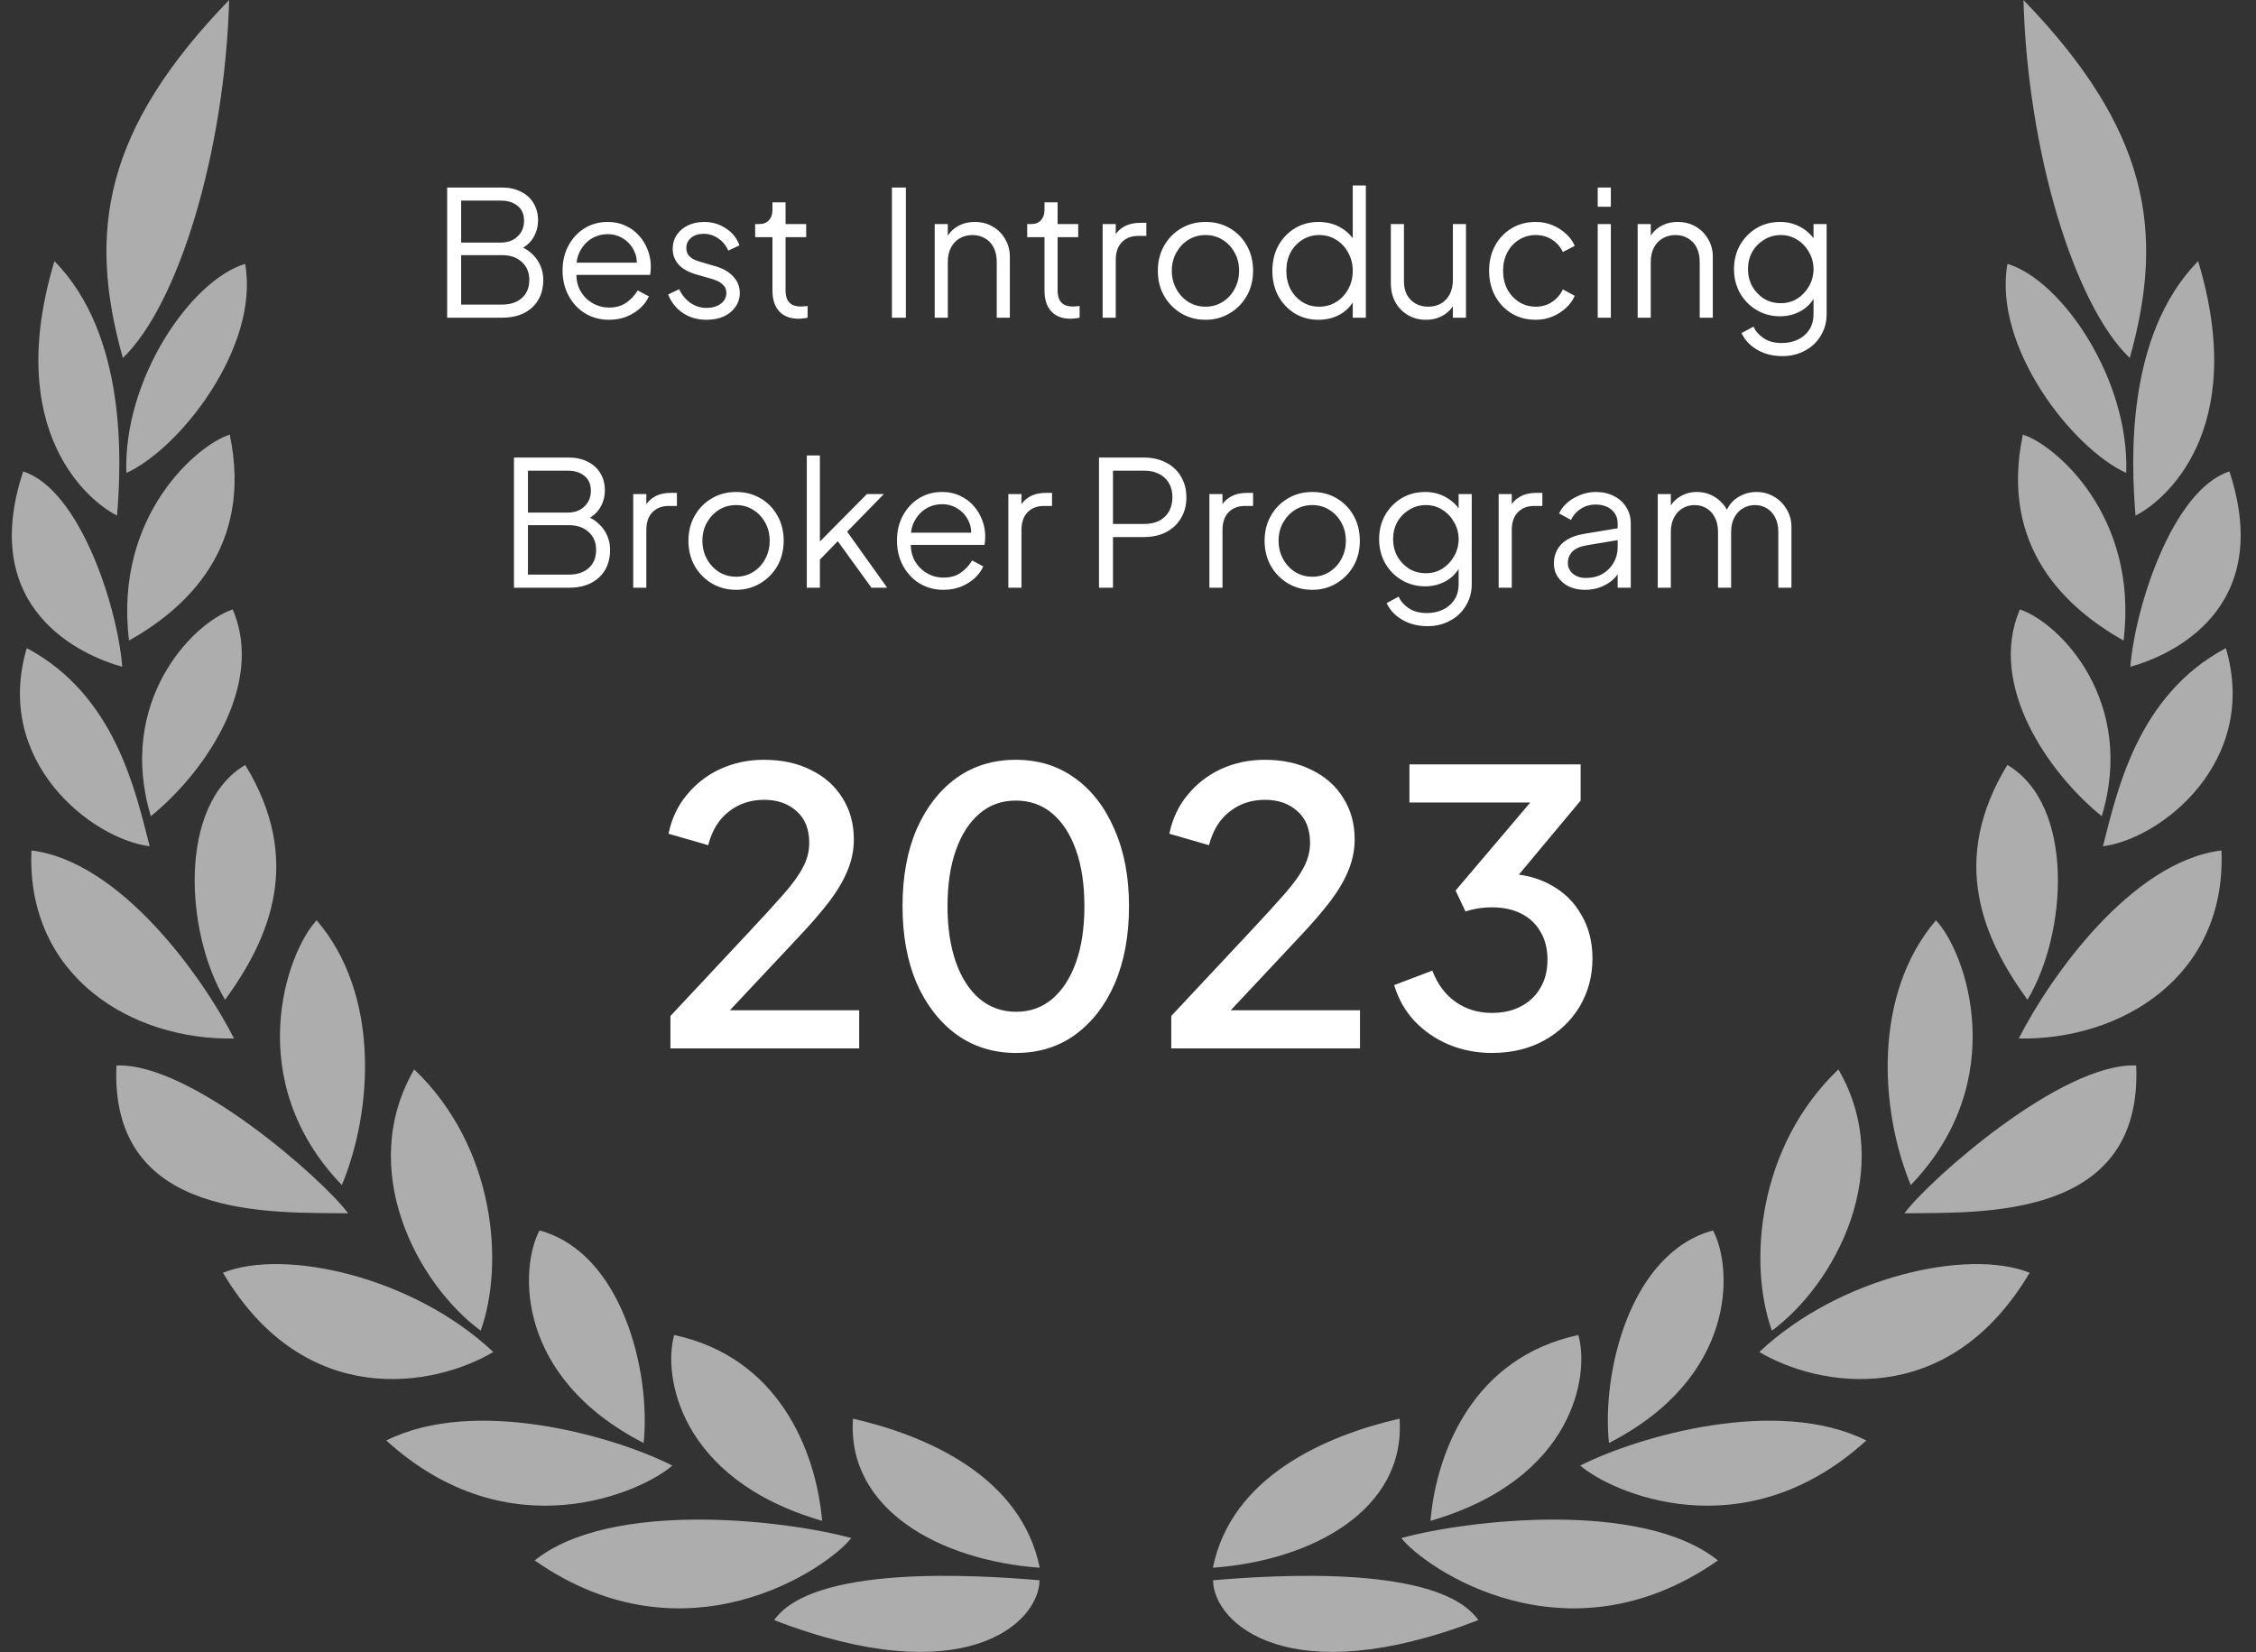 <svg width="142" height="104" viewBox="0 0 142 104" fill="none" xmlns="http://www.w3.org/2000/svg">
<rect x="0" y="0" width="142" height="104" fill="#333333" stroke="none"/>
<g clip-path="url(#clip0_1607_5745)">
<path d="M30.256 83.772C31.764 79.558 31.168 72.186 26.07 67.323C22.413 73.639 26.273 80.827 30.256 83.772Z" fill="white" fill-opacity="0.6"/>
<path d="M19.932 57.938C18.03 59.951 15.189 68.033 21.519 74.606C23.477 69.866 23.921 62.583 19.932 57.938Z" fill="white" fill-opacity="0.6"/>
<path d="M14.423 0C6.546 8.144 5.489 14.56 7.733 22.536C11.216 19.199 14.153 9.602 14.423 0Z" fill="white" fill-opacity="0.6"/>
<path d="M15.436 48.157C11.177 50.672 11.655 58.743 14.17 62.941C17.011 59.028 19.087 54.149 15.436 48.157Z" fill="white" fill-opacity="0.6"/>
<path d="M14.648 38.365C12.071 39.242 7.334 44.211 9.494 51.382C12.763 48.75 16.713 43.189 14.648 38.365Z" fill="white" fill-opacity="0.6"/>
<path d="M14.463 27.365C12.567 27.924 7.148 32.362 8.122 40.327C11.683 38.315 15.948 34.492 14.463 27.365Z" fill="white" fill-opacity="0.6"/>
<path d="M7.953 29.774C11.329 28.243 16.354 21.837 15.431 16.611C12.038 17.629 7.751 23.844 7.953 29.774Z" fill="white" fill-opacity="0.6"/>
<path d="M31.049 85.114C25.986 80.346 17.861 78.574 14.035 80.128C19.228 88.892 27.432 87.271 31.049 85.114Z" fill="white" fill-opacity="0.6"/>
<path d="M40.513 90.843C40.974 86.433 39.196 78.882 33.958 77.462C32.692 79.86 32.462 86.718 40.513 90.843Z" fill="white" fill-opacity="0.6"/>
<path d="M42.32 92.263C38.669 90.418 29.908 87.886 24.315 90.686C32.069 97.746 40.446 93.906 42.32 92.263Z" fill="white" fill-opacity="0.6"/>
<path d="M51.749 95.745C51.356 91.273 48.976 85.444 42.438 84.046C41.729 86.478 42.646 93.107 51.749 95.745Z" fill="white" fill-opacity="0.6"/>
<path d="M53.583 96.829C49.532 95.711 38.465 94.375 33.654 98.237C43.185 104.894 52.081 98.729 53.583 96.829Z" fill="white" fill-opacity="0.6"/>
<path d="M65.444 98.696C64.279 92.95 58.343 90.379 53.69 89.311C53.291 95.018 59.148 98.237 65.444 98.696Z" fill="white" fill-opacity="0.6"/>
<path d="M48.727 101.993C60.605 106.577 65.393 102.234 65.432 99.484C61.224 99.126 51.169 98.534 48.727 101.993Z" fill="white" fill-opacity="0.6"/>
<path d="M7.329 67.077C6.896 76.853 17.113 76.316 21.913 76.383C20.405 74.326 12.038 66.881 7.329 67.077Z" fill="white" fill-opacity="0.6"/>
<path d="M1.978 53.54C1.652 61.499 8.314 65.501 14.733 65.378C12.775 61.532 7.605 54.233 1.978 53.54Z" fill="white" fill-opacity="0.6"/>
<path d="M9.421 53.277C8.532 49.845 7.272 43.775 1.685 40.802C-0.431 47.95 5.758 52.808 9.421 53.277Z" fill="white" fill-opacity="0.6"/>
<path d="M7.694 41.976C7.407 38.248 5.038 30.836 1.46 29.679C-1.432 38.421 5.224 41.294 7.694 41.976Z" fill="white" fill-opacity="0.6"/>
<path d="M7.368 32.457C7.643 29.059 8.004 21.111 3.429 16.438C0.188 27.159 5.595 31.58 7.368 32.457Z" fill="white" fill-opacity="0.6"/>
<path d="M111.53 83.772C110.016 79.558 110.618 72.186 115.716 67.323C119.373 73.639 115.508 80.827 111.53 83.772Z" fill="white" fill-opacity="0.6"/>
<path d="M121.855 57.938C123.757 59.951 126.598 68.033 120.269 74.606C118.311 69.866 117.883 62.583 121.855 57.938Z" fill="white" fill-opacity="0.6"/>
<path d="M127.363 0C135.24 8.144 136.298 14.56 134.053 22.536C130.57 19.199 127.633 9.602 127.363 0Z" fill="white" fill-opacity="0.6"/>
<path d="M126.35 48.157C130.61 50.673 130.131 58.744 127.616 62.941C124.775 59.029 122.699 54.149 126.35 48.157Z" fill="white" fill-opacity="0.6"/>
<path d="M127.138 38.365C129.715 39.242 134.452 44.211 132.292 51.382C129.023 48.75 125.073 43.189 127.138 38.365Z" fill="white" fill-opacity="0.6"/>
<path d="M127.323 27.365C129.219 27.924 134.637 32.362 133.664 40.327C130.102 38.315 125.838 34.492 127.323 27.365Z" fill="white" fill-opacity="0.6"/>
<path d="M133.833 29.774C130.457 28.243 125.427 21.837 126.356 16.611C129.748 17.629 134.036 23.844 133.833 29.774Z" fill="white" fill-opacity="0.6"/>
<path d="M110.737 85.114C115.801 80.346 123.926 78.574 127.752 80.128C122.558 88.892 114.355 87.271 110.737 85.114Z" fill="white" fill-opacity="0.6"/>
<path d="M101.273 90.843C100.806 86.433 102.589 78.882 107.822 77.462C109.093 79.86 109.324 86.718 101.273 90.843Z" fill="white" fill-opacity="0.6"/>
<path d="M99.467 92.263C103.118 90.418 111.879 87.886 117.471 90.686C109.713 97.746 101.34 93.906 99.467 92.263Z" fill="white" fill-opacity="0.6"/>
<path d="M90.037 95.745C90.431 91.273 92.811 85.444 99.343 84.046C100.058 86.478 99.141 93.106 90.037 95.745Z" fill="white" fill-opacity="0.6"/>
<path d="M88.203 96.829C92.254 95.711 103.316 94.375 108.132 98.237C98.601 104.894 89.705 98.729 88.203 96.829Z" fill="white" fill-opacity="0.6"/>
<path d="M76.343 98.696C77.507 92.95 83.438 90.379 88.091 89.311C88.496 95.018 82.639 98.237 76.343 98.696Z" fill="white" fill-opacity="0.6"/>
<path d="M93.053 101.993C81.181 106.577 76.393 102.234 76.353 99.484C80.562 99.126 90.617 98.534 93.053 101.993Z" fill="white" fill-opacity="0.6"/>
<path d="M134.458 67.077C134.891 76.853 124.673 76.316 119.874 76.383C121.382 74.326 129.748 66.881 134.458 67.077Z" fill="white" fill-opacity="0.6"/>
<path d="M139.825 53.54C140.152 61.499 133.49 65.501 127.07 65.378C129.011 61.532 134.16 54.233 139.825 53.54Z" fill="white" fill-opacity="0.6"/>
<path d="M132.365 53.277C133.254 49.845 134.515 43.775 140.102 40.802C142.212 47.95 136.028 52.808 132.365 53.277Z" fill="white" fill-opacity="0.6"/>
<path d="M134.093 41.976C134.38 38.248 136.748 30.836 140.327 29.679C143.202 38.421 136.557 41.294 134.093 41.976Z" fill="white" fill-opacity="0.6"/>
<path d="M134.418 32.457C134.137 29.059 133.782 21.111 138.357 16.438C141.592 27.158 136.185 31.579 134.418 32.457Z" fill="white" fill-opacity="0.6"/>
<path d="M42.2 66V63.96L47.096 58.728C48.056 57.704 48.808 56.88 49.352 56.256C49.912 55.616 50.312 55.056 50.552 54.576C50.808 54.096 50.936 53.592 50.936 53.064C50.936 52.2 50.672 51.536 50.144 51.072C49.616 50.592 48.936 50.352 48.104 50.352C47.24 50.352 46.496 50.6 45.872 51.096C45.248 51.576 44.816 52.28 44.576 53.208L42.08 52.488C42.272 51.544 42.656 50.728 43.232 50.04C43.808 49.336 44.512 48.792 45.344 48.408C46.192 48.024 47.104 47.832 48.08 47.832C49.216 47.832 50.208 48.048 51.056 48.48C51.904 48.896 52.56 49.48 53.024 50.232C53.504 50.984 53.744 51.856 53.744 52.848C53.744 53.504 53.616 54.144 53.36 54.768C53.12 55.376 52.744 56.024 52.232 56.712C51.72 57.384 51.064 58.144 50.264 58.992L45.944 63.6H54.08V66H42.2ZM63.96 66.288C62.536 66.288 61.288 65.904 60.216 65.136C59.144 64.352 58.304 63.272 57.696 61.896C57.104 60.504 56.808 58.888 56.808 57.048C56.808 55.192 57.104 53.576 57.696 52.2C58.304 50.824 59.136 49.752 60.192 48.984C61.264 48.216 62.512 47.832 63.936 47.832C65.36 47.832 66.6 48.216 67.656 48.984C68.728 49.752 69.56 50.832 70.152 52.224C70.76 53.6 71.064 55.208 71.064 57.048C71.064 58.888 70.768 60.504 70.176 61.896C69.584 63.272 68.752 64.352 67.68 65.136C66.624 65.904 65.384 66.288 63.96 66.288ZM63.96 63.696C64.84 63.696 65.6 63.424 66.24 62.88C66.88 62.336 67.376 61.568 67.728 60.576C68.08 59.584 68.256 58.408 68.256 57.048C68.256 55.688 68.08 54.512 67.728 53.52C67.376 52.528 66.88 51.76 66.24 51.216C65.6 50.672 64.832 50.4 63.936 50.4C63.056 50.4 62.296 50.672 61.656 51.216C61.016 51.76 60.52 52.528 60.168 53.52C59.816 54.512 59.64 55.688 59.64 57.048C59.64 58.392 59.816 59.568 60.168 60.576C60.52 61.568 61.016 62.336 61.656 62.88C62.312 63.424 63.08 63.696 63.96 63.696ZM73.723 66V63.96L78.619 58.728C79.579 57.704 80.331 56.88 80.875 56.256C81.435 55.616 81.835 55.056 82.075 54.576C82.331 54.096 82.459 53.592 82.459 53.064C82.459 52.2 82.195 51.536 81.667 51.072C81.139 50.592 80.459 50.352 79.627 50.352C78.763 50.352 78.019 50.6 77.395 51.096C76.771 51.576 76.339 52.28 76.099 53.208L73.603 52.488C73.795 51.544 74.179 50.728 74.755 50.04C75.331 49.336 76.035 48.792 76.867 48.408C77.715 48.024 78.627 47.832 79.603 47.832C80.739 47.832 81.731 48.048 82.579 48.48C83.427 48.896 84.083 49.48 84.547 50.232C85.027 50.984 85.267 51.856 85.267 52.848C85.267 53.504 85.139 54.144 84.883 54.768C84.643 55.376 84.267 56.024 83.755 56.712C83.243 57.384 82.587 58.144 81.787 58.992L77.467 63.6H85.603V66H73.723ZM93.899 66.288C92.939 66.288 92.035 66.112 91.187 65.76C90.355 65.408 89.635 64.912 89.027 64.272C88.435 63.632 88.011 62.88 87.755 62.016L90.155 61.104C90.475 61.952 90.963 62.608 91.619 63.072C92.275 63.536 93.035 63.768 93.899 63.768C94.603 63.768 95.211 63.632 95.723 63.36C96.251 63.088 96.659 62.704 96.947 62.208C97.251 61.712 97.403 61.112 97.403 60.408C97.403 59.72 97.251 59.128 96.947 58.632C96.659 58.136 96.251 57.76 95.723 57.504C95.211 57.248 94.603 57.12 93.899 57.12C93.611 57.12 93.315 57.144 93.011 57.192C92.723 57.24 92.467 57.304 92.243 57.384L91.619 56.064L96.323 50.52H88.715V48.12H99.491V50.4L94.883 55.92L94.811 55.008C95.883 55.024 96.827 55.264 97.643 55.728C98.459 56.176 99.091 56.8 99.539 57.6C100.003 58.384 100.235 59.296 100.235 60.336C100.235 61.456 99.963 62.472 99.419 63.384C98.875 64.28 98.123 64.992 97.163 65.52C96.219 66.032 95.131 66.288 93.899 66.288Z" fill="white"/>
<path d="M28.146 20V11.805H31.589C32.051 11.805 32.45 11.893 32.788 12.069C33.132 12.238 33.396 12.476 33.58 12.784C33.77 13.092 33.866 13.451 33.866 13.862C33.866 14.287 33.759 14.665 33.547 14.995C33.341 15.318 33.044 15.563 32.656 15.732L32.645 15.468C32.967 15.585 33.242 15.75 33.47 15.963C33.704 16.176 33.884 16.425 34.009 16.711C34.133 16.99 34.196 17.29 34.196 17.613C34.196 18.346 33.961 18.929 33.492 19.362C33.03 19.787 32.399 20 31.6 20H28.146ZM29.026 19.175H31.6C32.12 19.175 32.535 19.039 32.843 18.768C33.158 18.489 33.316 18.108 33.316 17.624C33.316 17.147 33.158 16.77 32.843 16.491C32.535 16.205 32.12 16.062 31.6 16.062H29.026V19.175ZM29.026 15.27H31.523C31.963 15.27 32.315 15.142 32.579 14.885C32.85 14.628 32.986 14.298 32.986 13.895C32.986 13.484 32.85 13.173 32.579 12.96C32.315 12.74 31.963 12.63 31.523 12.63H29.026V15.27ZM38.336 20.132C37.786 20.132 37.287 20 36.84 19.736C36.4 19.465 36.051 19.094 35.795 18.625C35.538 18.156 35.41 17.624 35.41 17.03C35.41 16.436 35.534 15.912 35.784 15.457C36.033 14.995 36.37 14.632 36.796 14.368C37.228 14.104 37.712 13.972 38.248 13.972C38.673 13.972 39.051 14.053 39.381 14.214C39.718 14.368 40.004 14.581 40.239 14.852C40.473 15.116 40.653 15.417 40.778 15.754C40.902 16.084 40.965 16.425 40.965 16.777C40.965 16.85 40.961 16.935 40.954 17.03C40.946 17.118 40.935 17.21 40.921 17.305H35.938V16.535H40.448L40.052 16.865C40.118 16.462 40.07 16.102 39.909 15.787C39.755 15.464 39.531 15.211 39.238 15.028C38.944 14.837 38.614 14.742 38.248 14.742C37.881 14.742 37.54 14.837 37.225 15.028C36.917 15.219 36.675 15.486 36.499 15.831C36.323 16.168 36.253 16.572 36.29 17.041C36.253 17.51 36.326 17.921 36.51 18.273C36.7 18.618 36.957 18.885 37.28 19.076C37.61 19.267 37.962 19.362 38.336 19.362C38.768 19.362 39.131 19.259 39.425 19.054C39.718 18.849 39.956 18.592 40.14 18.284L40.844 18.658C40.726 18.922 40.547 19.168 40.305 19.395C40.063 19.615 39.773 19.795 39.436 19.934C39.106 20.066 38.739 20.132 38.336 20.132ZM44.465 20.132C43.901 20.132 43.406 19.989 42.98 19.703C42.555 19.417 42.247 19.028 42.056 18.537L42.749 18.207C42.918 18.566 43.153 18.852 43.453 19.065C43.761 19.278 44.099 19.384 44.465 19.384C44.817 19.384 45.114 19.3 45.356 19.131C45.598 18.955 45.719 18.728 45.719 18.449C45.719 18.244 45.661 18.082 45.543 17.965C45.426 17.84 45.29 17.745 45.136 17.679C44.982 17.613 44.847 17.565 44.729 17.536L43.882 17.294C43.34 17.14 42.947 16.924 42.705 16.645C42.463 16.366 42.342 16.044 42.342 15.677C42.342 15.332 42.43 15.032 42.606 14.775C42.782 14.518 43.021 14.32 43.321 14.181C43.622 14.042 43.956 13.972 44.322 13.972C44.821 13.972 45.272 14.104 45.675 14.368C46.086 14.625 46.376 14.984 46.544 15.446L45.84 15.776C45.694 15.446 45.481 15.189 45.202 15.006C44.931 14.815 44.627 14.72 44.289 14.72C43.959 14.72 43.695 14.804 43.497 14.973C43.299 15.142 43.2 15.354 43.2 15.611C43.2 15.809 43.252 15.967 43.354 16.084C43.457 16.201 43.574 16.289 43.706 16.348C43.846 16.407 43.967 16.451 44.069 16.48L45.048 16.766C45.525 16.905 45.895 17.122 46.159 17.415C46.431 17.708 46.566 18.053 46.566 18.449C46.566 18.772 46.475 19.061 46.291 19.318C46.115 19.575 45.87 19.776 45.554 19.923C45.239 20.062 44.876 20.132 44.465 20.132ZM50.271 20.066C49.743 20.066 49.336 19.912 49.05 19.604C48.764 19.296 48.621 18.856 48.621 18.284V14.929H47.532V14.104H47.807C48.056 14.104 48.254 14.023 48.401 13.862C48.548 13.693 48.621 13.484 48.621 13.235V12.74H49.446V14.104H50.744V14.929H49.446V18.284C49.446 18.482 49.475 18.658 49.534 18.812C49.593 18.959 49.692 19.076 49.831 19.164C49.978 19.252 50.172 19.296 50.414 19.296C50.473 19.296 50.542 19.292 50.623 19.285C50.704 19.278 50.773 19.27 50.832 19.263V20C50.744 20.022 50.645 20.037 50.535 20.044C50.425 20.059 50.337 20.066 50.271 20.066ZM56.14 20V11.805H57.02V20H56.14ZM58.833 20V14.104H59.658V15.248L59.471 15.204C59.618 14.823 59.856 14.522 60.186 14.302C60.524 14.082 60.912 13.972 61.352 13.972C61.77 13.972 62.144 14.067 62.474 14.258C62.812 14.449 63.076 14.713 63.266 15.05C63.464 15.38 63.563 15.754 63.563 16.172V20H62.738V16.491C62.738 16.132 62.672 15.827 62.54 15.578C62.416 15.329 62.236 15.138 62.001 15.006C61.774 14.867 61.51 14.797 61.209 14.797C60.909 14.797 60.641 14.867 60.406 15.006C60.172 15.138 59.988 15.332 59.856 15.589C59.724 15.838 59.658 16.139 59.658 16.491V20H58.833ZM67.394 20.066C66.866 20.066 66.459 19.912 66.173 19.604C65.887 19.296 65.744 18.856 65.744 18.284V14.929H64.655V14.104H64.93C65.179 14.104 65.377 14.023 65.524 13.862C65.671 13.693 65.744 13.484 65.744 13.235V12.74H66.569V14.104H67.867V14.929H66.569V18.284C66.569 18.482 66.598 18.658 66.657 18.812C66.716 18.959 66.815 19.076 66.954 19.164C67.101 19.252 67.295 19.296 67.537 19.296C67.596 19.296 67.665 19.292 67.746 19.285C67.827 19.278 67.896 19.27 67.955 19.263V20C67.867 20.022 67.768 20.037 67.658 20.044C67.548 20.059 67.46 20.066 67.394 20.066ZM69.404 20V14.104H70.229V15.072L70.119 14.929C70.258 14.65 70.467 14.43 70.746 14.269C71.032 14.108 71.376 14.027 71.78 14.027H72.154V14.852H71.637C71.211 14.852 70.87 14.984 70.614 15.248C70.357 15.512 70.229 15.886 70.229 16.37V20H69.404ZM75.881 20.132C75.324 20.132 74.818 20 74.363 19.736C73.909 19.465 73.546 19.098 73.274 18.636C73.01 18.167 72.878 17.635 72.878 17.041C72.878 16.454 73.01 15.93 73.274 15.468C73.538 15.006 73.894 14.643 74.341 14.379C74.796 14.108 75.309 13.972 75.881 13.972C76.453 13.972 76.963 14.104 77.41 14.368C77.865 14.632 78.221 14.995 78.477 15.457C78.741 15.919 78.873 16.447 78.873 17.041C78.873 17.642 78.738 18.178 78.466 18.647C78.195 19.109 77.832 19.472 77.377 19.736C76.93 20 76.431 20.132 75.881 20.132ZM75.881 19.307C76.277 19.307 76.633 19.208 76.948 19.01C77.271 18.812 77.524 18.541 77.707 18.196C77.898 17.851 77.993 17.466 77.993 17.041C77.993 16.616 77.898 16.234 77.707 15.897C77.524 15.56 77.271 15.292 76.948 15.094C76.633 14.896 76.277 14.797 75.881 14.797C75.485 14.797 75.126 14.896 74.803 15.094C74.488 15.292 74.235 15.56 74.044 15.897C73.854 16.234 73.758 16.616 73.758 17.041C73.758 17.466 73.854 17.851 74.044 18.196C74.235 18.541 74.488 18.812 74.803 19.01C75.126 19.208 75.485 19.307 75.881 19.307ZM82.99 20.132C82.44 20.132 81.945 20 81.505 19.736C81.065 19.465 80.717 19.098 80.46 18.636C80.211 18.167 80.086 17.639 80.086 17.052C80.086 16.458 80.211 15.93 80.46 15.468C80.717 15.006 81.062 14.643 81.494 14.379C81.934 14.108 82.433 13.972 82.99 13.972C83.496 13.972 83.947 14.082 84.343 14.302C84.739 14.522 85.051 14.819 85.278 15.193L85.146 15.424V11.673H85.971V20H85.146V18.68L85.278 18.801C85.073 19.226 84.765 19.556 84.354 19.791C83.951 20.018 83.496 20.132 82.99 20.132ZM83.034 19.307C83.43 19.307 83.786 19.208 84.101 19.01C84.424 18.812 84.677 18.544 84.86 18.207C85.051 17.862 85.146 17.477 85.146 17.052C85.146 16.627 85.051 16.245 84.86 15.908C84.677 15.563 84.424 15.292 84.101 15.094C83.786 14.896 83.43 14.797 83.034 14.797C82.646 14.797 82.294 14.896 81.978 15.094C81.663 15.292 81.414 15.56 81.23 15.897C81.054 16.234 80.966 16.619 80.966 17.052C80.966 17.477 81.054 17.862 81.23 18.207C81.414 18.544 81.659 18.812 81.967 19.01C82.283 19.208 82.638 19.307 83.034 19.307ZM89.755 20.132C89.345 20.132 88.971 20.037 88.633 19.846C88.296 19.648 88.028 19.377 87.83 19.032C87.64 18.68 87.544 18.277 87.544 17.822V14.104H88.369V17.723C88.369 18.038 88.432 18.317 88.556 18.559C88.688 18.794 88.868 18.977 89.095 19.109C89.33 19.241 89.598 19.307 89.898 19.307C90.199 19.307 90.467 19.241 90.701 19.109C90.936 18.97 91.119 18.775 91.251 18.526C91.383 18.269 91.449 17.965 91.449 17.613V14.104H92.274V20H91.449V18.856L91.636 18.9C91.497 19.281 91.259 19.582 90.921 19.802C90.584 20.022 90.195 20.132 89.755 20.132ZM96.666 20.132C96.087 20.132 95.577 19.996 95.137 19.725C94.697 19.454 94.352 19.087 94.103 18.625C93.854 18.156 93.729 17.628 93.729 17.041C93.729 16.454 93.854 15.93 94.103 15.468C94.352 15.006 94.697 14.643 95.137 14.379C95.577 14.108 96.087 13.972 96.666 13.972C97.033 13.972 97.377 14.038 97.7 14.17C98.023 14.302 98.309 14.482 98.558 14.709C98.807 14.929 98.994 15.186 99.119 15.479L98.371 15.864C98.224 15.549 98.001 15.292 97.7 15.094C97.399 14.896 97.055 14.797 96.666 14.797C96.277 14.797 95.925 14.896 95.61 15.094C95.302 15.285 95.056 15.552 94.873 15.897C94.697 16.234 94.609 16.619 94.609 17.052C94.609 17.477 94.697 17.862 94.873 18.207C95.056 18.544 95.302 18.812 95.61 19.01C95.925 19.208 96.277 19.307 96.666 19.307C97.055 19.307 97.396 19.208 97.689 19.01C97.99 18.812 98.217 18.548 98.371 18.218L99.119 18.625C98.994 18.911 98.807 19.168 98.558 19.395C98.309 19.622 98.023 19.802 97.7 19.934C97.377 20.066 97.033 20.132 96.666 20.132ZM100.567 20V14.104H101.392V20H100.567ZM100.567 13.015V11.805H101.392V13.015H100.567ZM103.08 20V14.104H103.905V15.248L103.718 15.204C103.865 14.823 104.103 14.522 104.433 14.302C104.771 14.082 105.159 13.972 105.599 13.972C106.017 13.972 106.391 14.067 106.721 14.258C107.059 14.449 107.323 14.713 107.513 15.05C107.711 15.38 107.81 15.754 107.81 16.172V20H106.985V16.491C106.985 16.132 106.919 15.827 106.787 15.578C106.663 15.329 106.483 15.138 106.248 15.006C106.021 14.867 105.757 14.797 105.456 14.797C105.156 14.797 104.888 14.867 104.653 15.006C104.419 15.138 104.235 15.332 104.103 15.589C103.971 15.838 103.905 16.139 103.905 16.491V20H103.08ZM112.18 22.42C111.777 22.42 111.403 22.358 111.058 22.233C110.721 22.108 110.427 21.936 110.178 21.716C109.936 21.503 109.749 21.254 109.617 20.968L110.376 20.561C110.493 20.84 110.702 21.082 111.003 21.287C111.304 21.492 111.689 21.595 112.158 21.595C112.517 21.595 112.847 21.525 113.148 21.386C113.449 21.247 113.691 21.041 113.874 20.77C114.057 20.499 114.149 20.165 114.149 19.769V18.46L114.281 18.581C114.076 19.006 113.771 19.336 113.368 19.571C112.965 19.798 112.525 19.912 112.048 19.912C111.498 19.912 111.003 19.78 110.563 19.516C110.123 19.252 109.775 18.896 109.518 18.449C109.269 17.994 109.144 17.492 109.144 16.942C109.144 16.385 109.269 15.882 109.518 15.435C109.775 14.988 110.119 14.632 110.552 14.368C110.992 14.104 111.491 13.972 112.048 13.972C112.525 13.972 112.957 14.082 113.346 14.302C113.742 14.522 114.054 14.819 114.281 15.193L114.149 15.424V14.104H114.974V19.769C114.974 20.275 114.853 20.726 114.611 21.122C114.376 21.525 114.046 21.841 113.621 22.068C113.203 22.303 112.723 22.42 112.18 22.42ZM112.092 19.087C112.473 19.087 112.818 18.992 113.126 18.801C113.434 18.603 113.68 18.343 113.863 18.02C114.054 17.69 114.149 17.331 114.149 16.942C114.149 16.553 114.054 16.198 113.863 15.875C113.68 15.545 113.434 15.285 113.126 15.094C112.818 14.896 112.473 14.797 112.092 14.797C111.703 14.797 111.351 14.896 111.036 15.094C110.721 15.285 110.471 15.541 110.288 15.864C110.112 16.187 110.024 16.546 110.024 16.942C110.024 17.331 110.112 17.69 110.288 18.02C110.471 18.343 110.717 18.603 111.025 18.801C111.34 18.992 111.696 19.087 112.092 19.087ZM32.351 37V28.805H35.794C36.256 28.805 36.656 28.893 36.993 29.069C37.338 29.238 37.602 29.476 37.785 29.784C37.976 30.092 38.071 30.451 38.071 30.862C38.071 31.287 37.965 31.665 37.752 31.995C37.547 32.318 37.25 32.563 36.861 32.732L36.85 32.468C37.173 32.585 37.448 32.75 37.675 32.963C37.91 33.176 38.09 33.425 38.214 33.711C38.339 33.99 38.401 34.29 38.401 34.613C38.401 35.346 38.167 35.929 37.697 36.362C37.235 36.787 36.605 37 35.805 37H32.351ZM33.231 36.175H35.805C36.326 36.175 36.74 36.039 37.048 35.768C37.364 35.489 37.521 35.108 37.521 34.624C37.521 34.147 37.364 33.77 37.048 33.491C36.74 33.205 36.326 33.062 35.805 33.062H33.231V36.175ZM33.231 32.27H35.728C36.168 32.27 36.52 32.142 36.784 31.885C37.056 31.628 37.191 31.298 37.191 30.895C37.191 30.484 37.056 30.173 36.784 29.96C36.52 29.74 36.168 29.63 35.728 29.63H33.231V32.27ZM39.857 37V31.104H40.682V32.072L40.572 31.929C40.712 31.65 40.921 31.43 41.199 31.269C41.485 31.108 41.83 31.027 42.233 31.027H42.607V31.852H42.09C41.665 31.852 41.324 31.984 41.067 32.248C40.811 32.512 40.682 32.886 40.682 33.37V37H39.857ZM46.335 37.132C45.778 37.132 45.272 37 44.817 36.736C44.362 36.465 43.999 36.098 43.728 35.636C43.464 35.167 43.332 34.635 43.332 34.041C43.332 33.454 43.464 32.93 43.728 32.468C43.992 32.006 44.348 31.643 44.795 31.379C45.25 31.108 45.763 30.972 46.335 30.972C46.907 30.972 47.417 31.104 47.864 31.368C48.319 31.632 48.674 31.995 48.931 32.457C49.195 32.919 49.327 33.447 49.327 34.041C49.327 34.642 49.191 35.178 48.92 35.647C48.649 36.109 48.286 36.472 47.831 36.736C47.384 37 46.885 37.132 46.335 37.132ZM46.335 36.307C46.731 36.307 47.087 36.208 47.402 36.01C47.725 35.812 47.978 35.541 48.161 35.196C48.352 34.851 48.447 34.466 48.447 34.041C48.447 33.616 48.352 33.234 48.161 32.897C47.978 32.56 47.725 32.292 47.402 32.094C47.087 31.896 46.731 31.797 46.335 31.797C45.939 31.797 45.58 31.896 45.257 32.094C44.942 32.292 44.689 32.56 44.498 32.897C44.307 33.234 44.212 33.616 44.212 34.041C44.212 34.466 44.307 34.851 44.498 35.196C44.689 35.541 44.942 35.812 45.257 36.01C45.58 36.208 45.939 36.307 46.335 36.307ZM50.782 37V28.673H51.607V34.503L51.255 34.448L54.566 31.104H55.633L53.323 33.469L55.842 37H54.852L52.487 33.733L53.015 33.777L51.332 35.515L51.607 34.833V37H50.782ZM59.385 37.132C58.835 37.132 58.336 37 57.889 36.736C57.449 36.465 57.101 36.094 56.844 35.625C56.587 35.156 56.459 34.624 56.459 34.03C56.459 33.436 56.584 32.912 56.833 32.457C57.082 31.995 57.42 31.632 57.845 31.368C58.278 31.104 58.762 30.972 59.297 30.972C59.722 30.972 60.1 31.053 60.43 31.214C60.767 31.368 61.053 31.581 61.288 31.852C61.523 32.116 61.702 32.417 61.827 32.754C61.952 33.084 62.014 33.425 62.014 33.777C62.014 33.85 62.01 33.935 62.003 34.03C61.996 34.118 61.985 34.21 61.97 34.305H56.987V33.535H61.497L61.101 33.865C61.167 33.462 61.119 33.102 60.958 32.787C60.804 32.464 60.58 32.211 60.287 32.028C59.994 31.837 59.664 31.742 59.297 31.742C58.93 31.742 58.589 31.837 58.274 32.028C57.966 32.219 57.724 32.486 57.548 32.831C57.372 33.168 57.302 33.572 57.339 34.041C57.302 34.51 57.376 34.921 57.559 35.273C57.75 35.618 58.006 35.885 58.329 36.076C58.659 36.267 59.011 36.362 59.385 36.362C59.818 36.362 60.181 36.259 60.474 36.054C60.767 35.849 61.006 35.592 61.189 35.284L61.893 35.658C61.776 35.922 61.596 36.168 61.354 36.395C61.112 36.615 60.822 36.795 60.485 36.934C60.155 37.066 59.788 37.132 59.385 37.132ZM63.469 37V31.104H64.294V32.072L64.184 31.929C64.323 31.65 64.532 31.43 64.811 31.269C65.097 31.108 65.441 31.027 65.845 31.027H66.219V31.852H65.702C65.276 31.852 64.935 31.984 64.679 32.248C64.422 32.512 64.294 32.886 64.294 33.37V37H63.469ZM69.175 37V28.805H71.992C72.527 28.805 72.996 28.911 73.4 29.124C73.803 29.329 74.115 29.623 74.335 30.004C74.562 30.378 74.675 30.814 74.675 31.313C74.675 31.812 74.562 32.248 74.335 32.622C74.115 32.996 73.803 33.289 73.4 33.502C73.004 33.707 72.534 33.81 71.992 33.81H70.055V37H69.175ZM70.055 32.985H72.035C72.388 32.985 72.695 32.919 72.96 32.787C73.224 32.648 73.429 32.453 73.576 32.204C73.722 31.947 73.796 31.647 73.796 31.302C73.796 30.957 73.722 30.66 73.576 30.411C73.429 30.162 73.224 29.971 72.96 29.839C72.695 29.7 72.388 29.63 72.035 29.63H70.055V32.985ZM76.123 37V31.104H76.948V32.072L76.838 31.929C76.977 31.65 77.186 31.43 77.465 31.269C77.751 31.108 78.096 31.027 78.499 31.027H78.873V31.852H78.356C77.93 31.852 77.59 31.984 77.333 32.248C77.076 32.512 76.948 32.886 76.948 33.37V37H76.123ZM82.601 37.132C82.043 37.132 81.537 37 81.083 36.736C80.628 36.465 80.265 36.098 79.994 35.636C79.73 35.167 79.598 34.635 79.598 34.041C79.598 33.454 79.73 32.93 79.994 32.468C80.258 32.006 80.613 31.643 81.061 31.379C81.515 31.108 82.029 30.972 82.601 30.972C83.173 30.972 83.682 31.104 84.13 31.368C84.584 31.632 84.94 31.995 85.197 32.457C85.461 32.919 85.593 33.447 85.593 34.041C85.593 34.642 85.457 35.178 85.186 35.647C84.914 36.109 84.551 36.472 84.097 36.736C83.649 37 83.151 37.132 82.601 37.132ZM82.601 36.307C82.997 36.307 83.352 36.208 83.668 36.01C83.99 35.812 84.243 35.541 84.427 35.196C84.617 34.851 84.713 34.466 84.713 34.041C84.713 33.616 84.617 33.234 84.427 32.897C84.243 32.56 83.99 32.292 83.668 32.094C83.352 31.896 82.997 31.797 82.601 31.797C82.205 31.797 81.845 31.896 81.523 32.094C81.207 32.292 80.954 32.56 80.764 32.897C80.573 33.234 80.478 33.616 80.478 34.041C80.478 34.466 80.573 34.851 80.764 35.196C80.954 35.541 81.207 35.812 81.523 36.01C81.845 36.208 82.205 36.307 82.601 36.307ZM89.842 39.42C89.438 39.42 89.064 39.358 88.72 39.233C88.382 39.108 88.089 38.936 87.84 38.716C87.598 38.503 87.411 38.254 87.279 37.968L88.038 37.561C88.155 37.84 88.364 38.082 88.665 38.287C88.965 38.492 89.35 38.595 89.82 38.595C90.179 38.595 90.509 38.525 90.81 38.386C91.11 38.247 91.352 38.041 91.536 37.77C91.719 37.499 91.811 37.165 91.811 36.769V35.46L91.943 35.581C91.737 36.006 91.433 36.336 91.03 36.571C90.626 36.798 90.186 36.912 89.71 36.912C89.16 36.912 88.665 36.78 88.225 36.516C87.785 36.252 87.436 35.896 87.18 35.449C86.93 34.994 86.806 34.492 86.806 33.942C86.806 33.385 86.93 32.882 87.18 32.435C87.436 31.988 87.781 31.632 88.214 31.368C88.654 31.104 89.152 30.972 89.71 30.972C90.186 30.972 90.619 31.082 91.008 31.302C91.404 31.522 91.715 31.819 91.943 32.193L91.811 32.424V31.104H92.636V36.769C92.636 37.275 92.515 37.726 92.273 38.122C92.038 38.525 91.708 38.841 91.283 39.068C90.865 39.303 90.384 39.42 89.842 39.42ZM89.754 36.087C90.135 36.087 90.48 35.992 90.788 35.801C91.096 35.603 91.341 35.343 91.525 35.02C91.715 34.69 91.811 34.331 91.811 33.942C91.811 33.553 91.715 33.198 91.525 32.875C91.341 32.545 91.096 32.285 90.788 32.094C90.48 31.896 90.135 31.797 89.754 31.797C89.365 31.797 89.013 31.896 88.698 32.094C88.382 32.285 88.133 32.541 87.95 32.864C87.774 33.187 87.686 33.546 87.686 33.942C87.686 34.331 87.774 34.69 87.95 35.02C88.133 35.343 88.379 35.603 88.687 35.801C89.002 35.992 89.358 36.087 89.754 36.087ZM94.331 37V31.104H95.156V32.072L95.046 31.929C95.185 31.65 95.394 31.43 95.673 31.269C95.959 31.108 96.304 31.027 96.707 31.027H97.081V31.852H96.564C96.139 31.852 95.798 31.984 95.541 32.248C95.284 32.512 95.156 32.886 95.156 33.37V37H94.331ZM99.753 37.132C99.379 37.132 99.045 37.062 98.752 36.923C98.458 36.776 98.227 36.578 98.059 36.329C97.89 36.08 97.806 35.794 97.806 35.471C97.806 35.163 97.872 34.884 98.004 34.635C98.136 34.378 98.341 34.162 98.62 33.986C98.898 33.81 99.254 33.685 99.687 33.612L101.997 33.227V33.975L99.885 34.327C99.459 34.4 99.151 34.536 98.961 34.734C98.777 34.932 98.686 35.167 98.686 35.438C98.686 35.702 98.788 35.926 98.994 36.109C99.206 36.292 99.478 36.384 99.808 36.384C100.211 36.384 100.563 36.3 100.864 36.131C101.164 35.955 101.399 35.72 101.568 35.427C101.736 35.134 101.821 34.807 101.821 34.448V32.952C101.821 32.6 101.692 32.314 101.436 32.094C101.179 31.874 100.845 31.764 100.435 31.764C100.075 31.764 99.76 31.856 99.489 32.039C99.217 32.215 99.016 32.446 98.884 32.732L98.136 32.325C98.246 32.076 98.418 31.848 98.653 31.643C98.895 31.438 99.17 31.276 99.478 31.159C99.786 31.034 100.105 30.972 100.435 30.972C100.867 30.972 101.249 31.056 101.579 31.225C101.916 31.394 102.176 31.628 102.36 31.929C102.55 32.222 102.646 32.563 102.646 32.952V37H101.821V35.823L101.942 35.944C101.839 36.164 101.678 36.366 101.458 36.549C101.245 36.725 100.992 36.868 100.699 36.978C100.413 37.081 100.097 37.132 99.753 37.132ZM104.343 37V31.104H105.168V32.226L105.036 32.061C105.197 31.716 105.435 31.449 105.751 31.258C106.073 31.067 106.425 30.972 106.807 30.972C107.261 30.972 107.672 31.1 108.039 31.357C108.405 31.614 108.666 31.947 108.82 32.358L108.589 32.369C108.735 31.914 108.988 31.57 109.348 31.335C109.714 31.093 110.118 30.972 110.558 30.972C110.954 30.972 111.317 31.067 111.647 31.258C111.984 31.449 112.252 31.713 112.45 32.05C112.655 32.38 112.758 32.754 112.758 33.172V37H111.933V33.491C111.933 33.132 111.867 32.827 111.735 32.578C111.61 32.329 111.438 32.138 111.218 32.006C110.998 31.867 110.745 31.797 110.459 31.797C110.18 31.797 109.927 31.867 109.7 32.006C109.472 32.138 109.293 32.332 109.161 32.589C109.029 32.838 108.963 33.139 108.963 33.491V37H108.138V33.491C108.138 33.132 108.072 32.827 107.94 32.578C107.815 32.329 107.643 32.138 107.423 32.006C107.203 31.867 106.95 31.797 106.664 31.797C106.378 31.797 106.121 31.867 105.894 32.006C105.674 32.138 105.498 32.332 105.366 32.589C105.234 32.838 105.168 33.139 105.168 33.491V37H104.343Z" fill="white"/>
</g>
<defs>
<clipPath id="clip0_1607_5745">
<rect width="140.295" height="104" fill="white" transform="translate(0.745)"/>
</clipPath>
</defs>
</svg>

